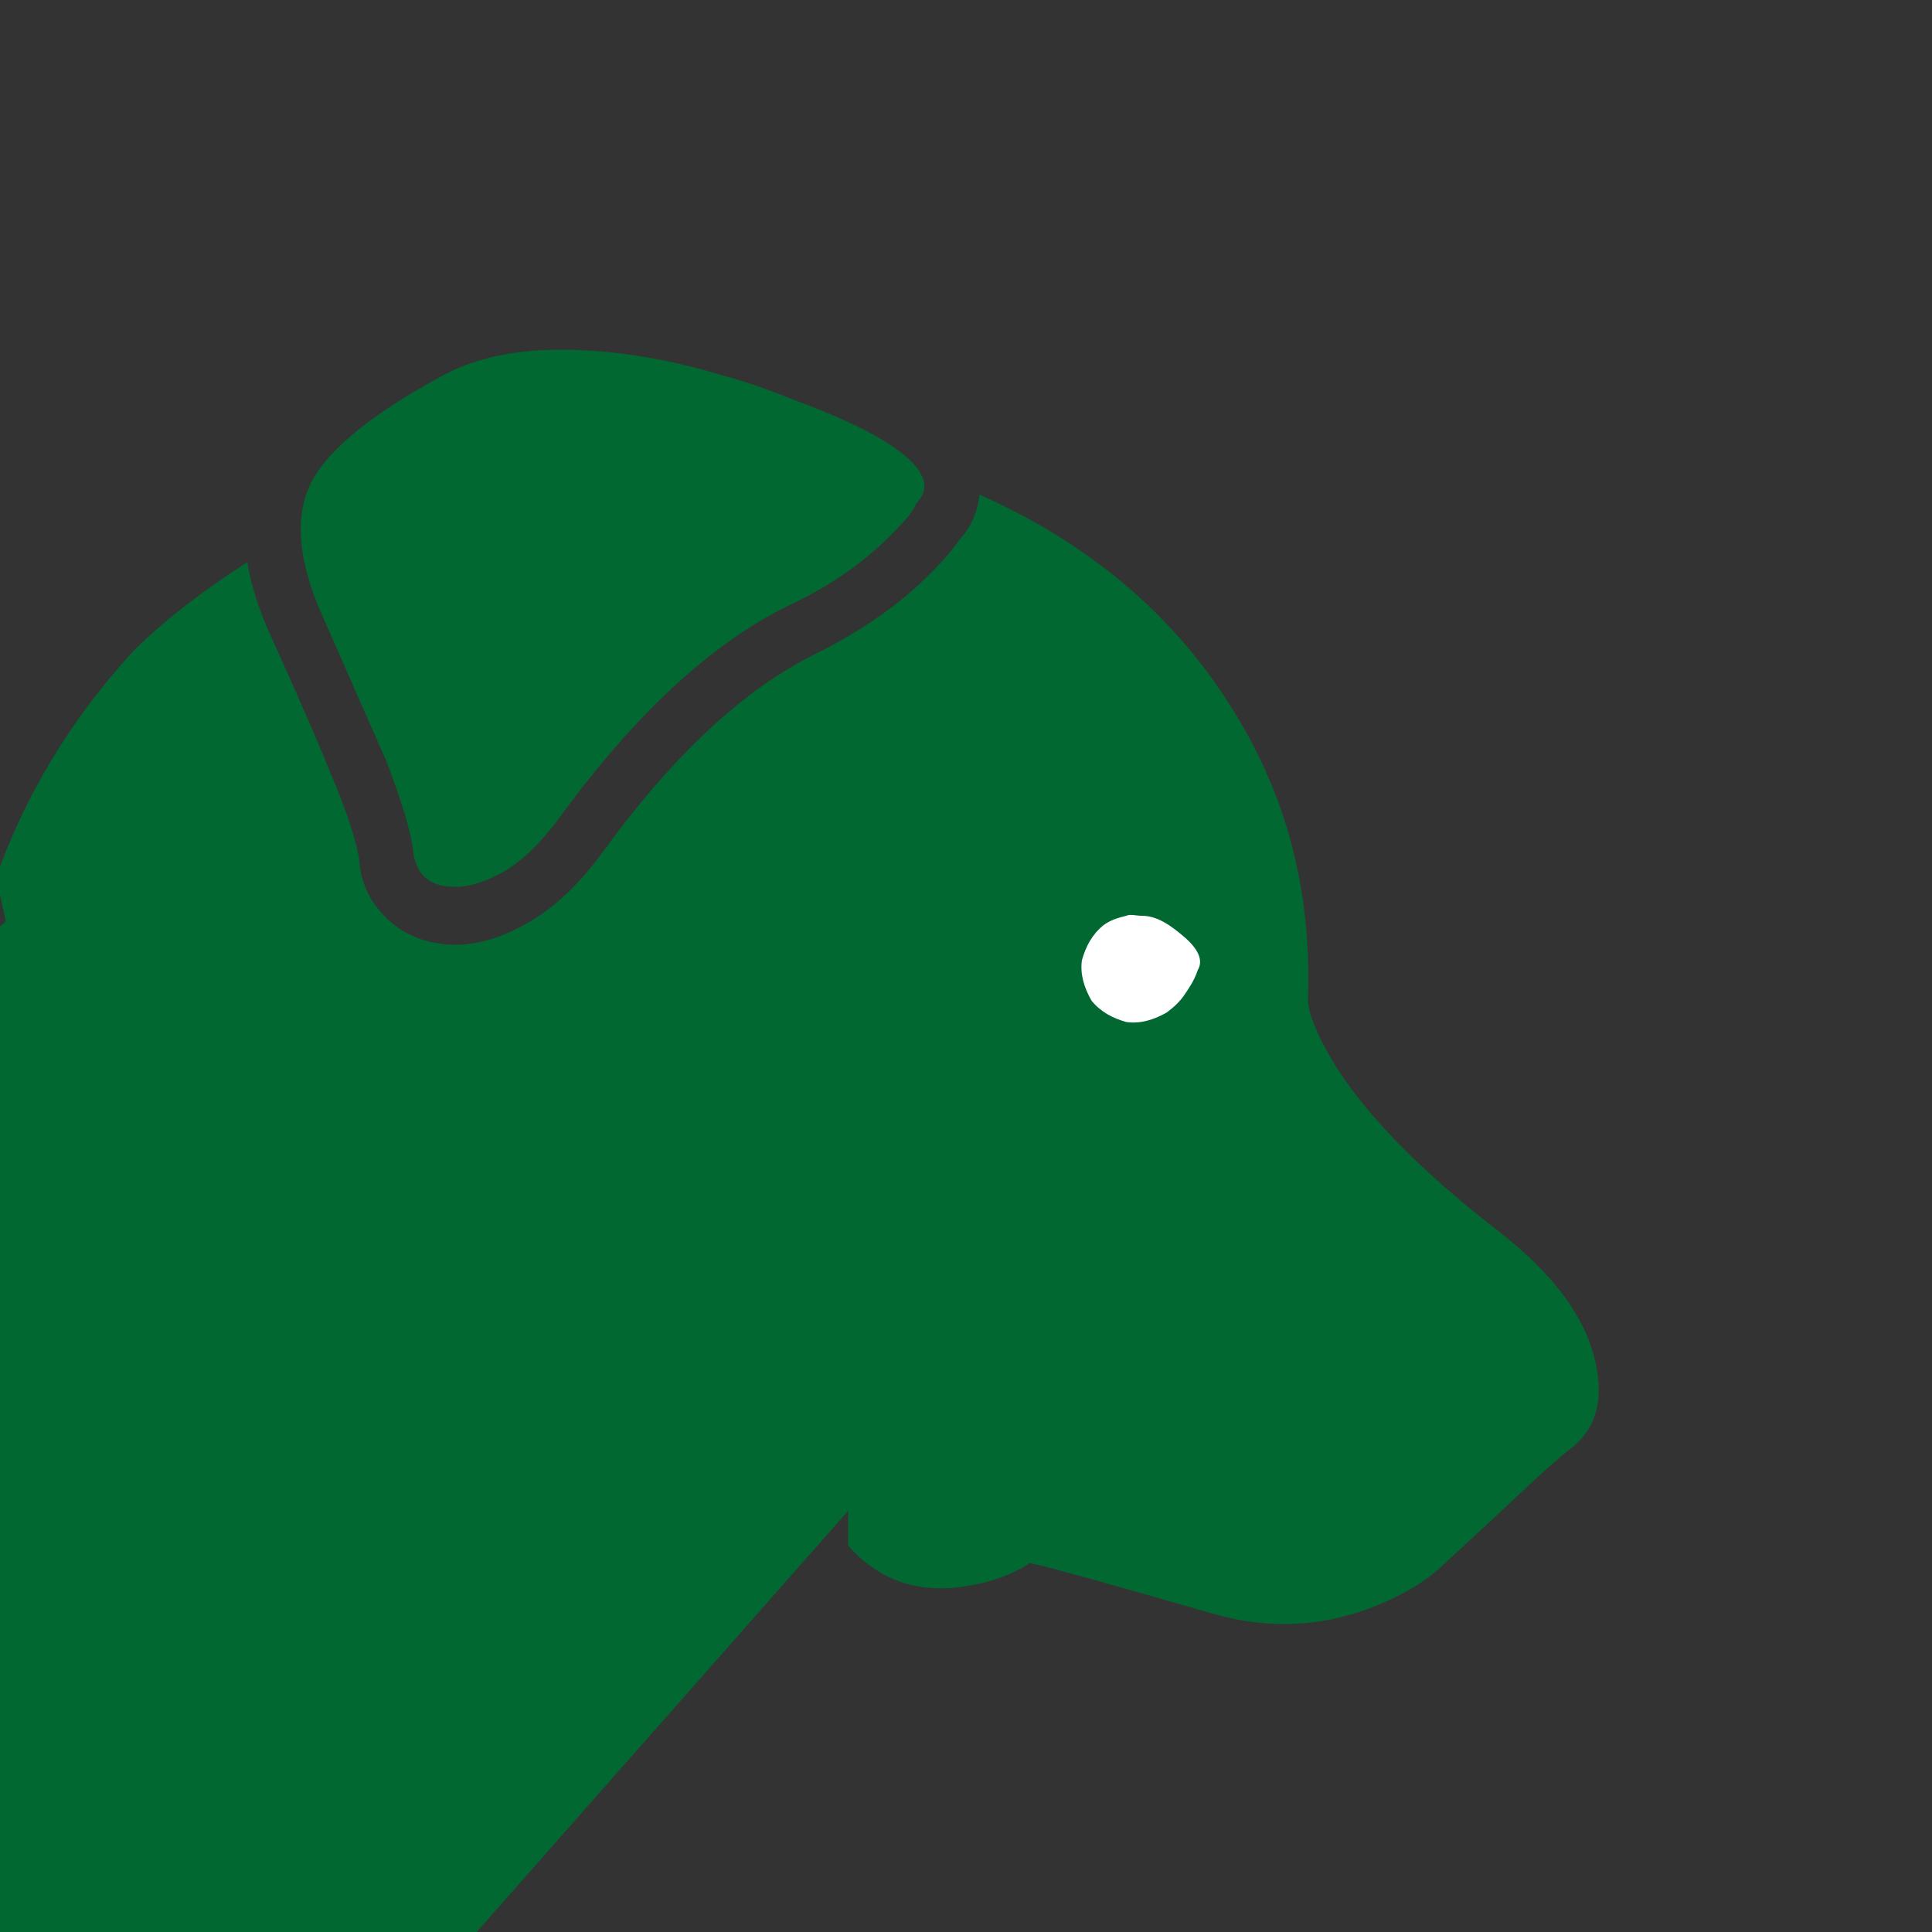 <?xml version="1.0" encoding="utf-8"?>
<!-- Generator: Adobe Illustrator 27.8.0, SVG Export Plug-In . SVG Version: 6.00 Build 0)  -->
<svg version="1.1" id="Layer_1" xmlns="http://www.w3.org/2000/svg" xmlns:xlink="http://www.w3.org/1999/xlink" x="0px" y="0px"
	 viewBox="0 0 100 100" style="enable-background:new 0 0 100 100;" xml:space="preserve">
<rect x="0" y="0" width="100" height="100" fill="#333333" stroke="none"/>
<style type="text/css">
	.st0{fill:#026832;}
	.st1{fill:#FFFFFF;}
</style>
<g>
	<path class="st0" d="M63.6,36.4c-3-4.7-7.3-8.3-12.9-10.8c-0.1,0.9-0.4,1.6-1,2.3c-1.7,2.3-4.2,4.3-7.4,5.9
		c-3.7,1.8-7.4,5.2-11.1,10.3c-1.1,1.5-2.3,2.7-3.6,3.5c-1.3,0.8-2.7,1.3-4,1.3s-2.5-0.4-3.4-1.2s-1.5-1.8-1.6-3.1
		c-0.1-0.9-0.6-2.5-1.5-4.6c-0.6-1.5-1.6-3.8-3-6.9c-0.7-1.5-1.1-2.8-1.3-4c-2.5,1.6-4.5,3.2-5.9,4.6c-3.3,3.6-5.6,7.5-7.1,11.7
		l0.5,2.3l-12.3,10l2.7,28.9C-25,102.2,1.3,98,19.2,106.2l24.7-28V80c1.6,1.8,3.6,2.5,6.1,2.1c1.3-0.2,2.4-0.6,3.3-1.2
		c1.4,0.3,4.5,1.2,9.4,2.6c3.1,0.9,6,0.7,8.8-0.5c1.4-0.6,2.5-1.3,3.3-2.1l2.6-2.4c1.9-1.8,3.2-3,4-3.6c1.2-1,1.6-2.4,1.2-4.3
		c-0.5-2.4-2.2-4.7-5.2-7c-4-3.1-6.9-6.1-8.5-8.8c-0.8-1.4-1.2-2.4-1.2-3.1C67.9,45.9,66.5,40.9,63.6,36.4"/>
	<path class="st0" d="M47.7,24.6c-0.6-1.2-2.8-2.5-6.6-3.9c-1-0.4-2.3-0.9-3.8-1.3c-3-0.9-5.8-1.3-8.3-1.3s-4.6,0.5-6.2,1.4
		c-3.5,1.9-5.7,3.7-6.6,5.3c-1,1.8-0.8,4.2,0.5,7.1c1.5,3.4,2.6,5.9,3.3,7.5c0.8,2.1,1.3,3.7,1.4,4.8c0.1,0.5,0.3,1,0.7,1.3
		c0.4,0.3,0.9,0.4,1.5,0.4c0.8,0,1.6-0.3,2.5-0.8c1-0.6,1.9-1.5,2.8-2.7c4-5.5,8-9.2,12.2-11.2c1.9-0.9,3.6-2.1,4.9-3.4
		c0.7-0.7,1.2-1.2,1.4-1.7l0.3-0.4C47.9,25.3,47.9,25,47.7,24.6"/>
</g>
<g transform="matrix( 1, 0, 0, 1, 0,0) ">
	<g>
		<g id="Layer1_1_FILL">
			<path class="st1" d="M61.3,48.5c-0.7-0.6-1.4-1.1-2.2-1.1c-0.3,0-0.6-0.1-0.8,0c-0.4,0.1-0.8,0.2-1.2,0.5
				c-0.6,0.5-0.9,1.1-1.1,1.8c-0.1,0.7,0.1,1.4,0.5,2.1c0.5,0.6,1.1,0.9,1.8,1.1c0.7,0.1,1.4-0.1,2.1-0.5c0.4-0.3,0.7-0.6,0.9-0.9
				s0.5-0.7,0.7-1.3C62.3,49.7,62,49.1,61.3,48.5z"/>
		</g>
	</g>
</g>
</svg>
